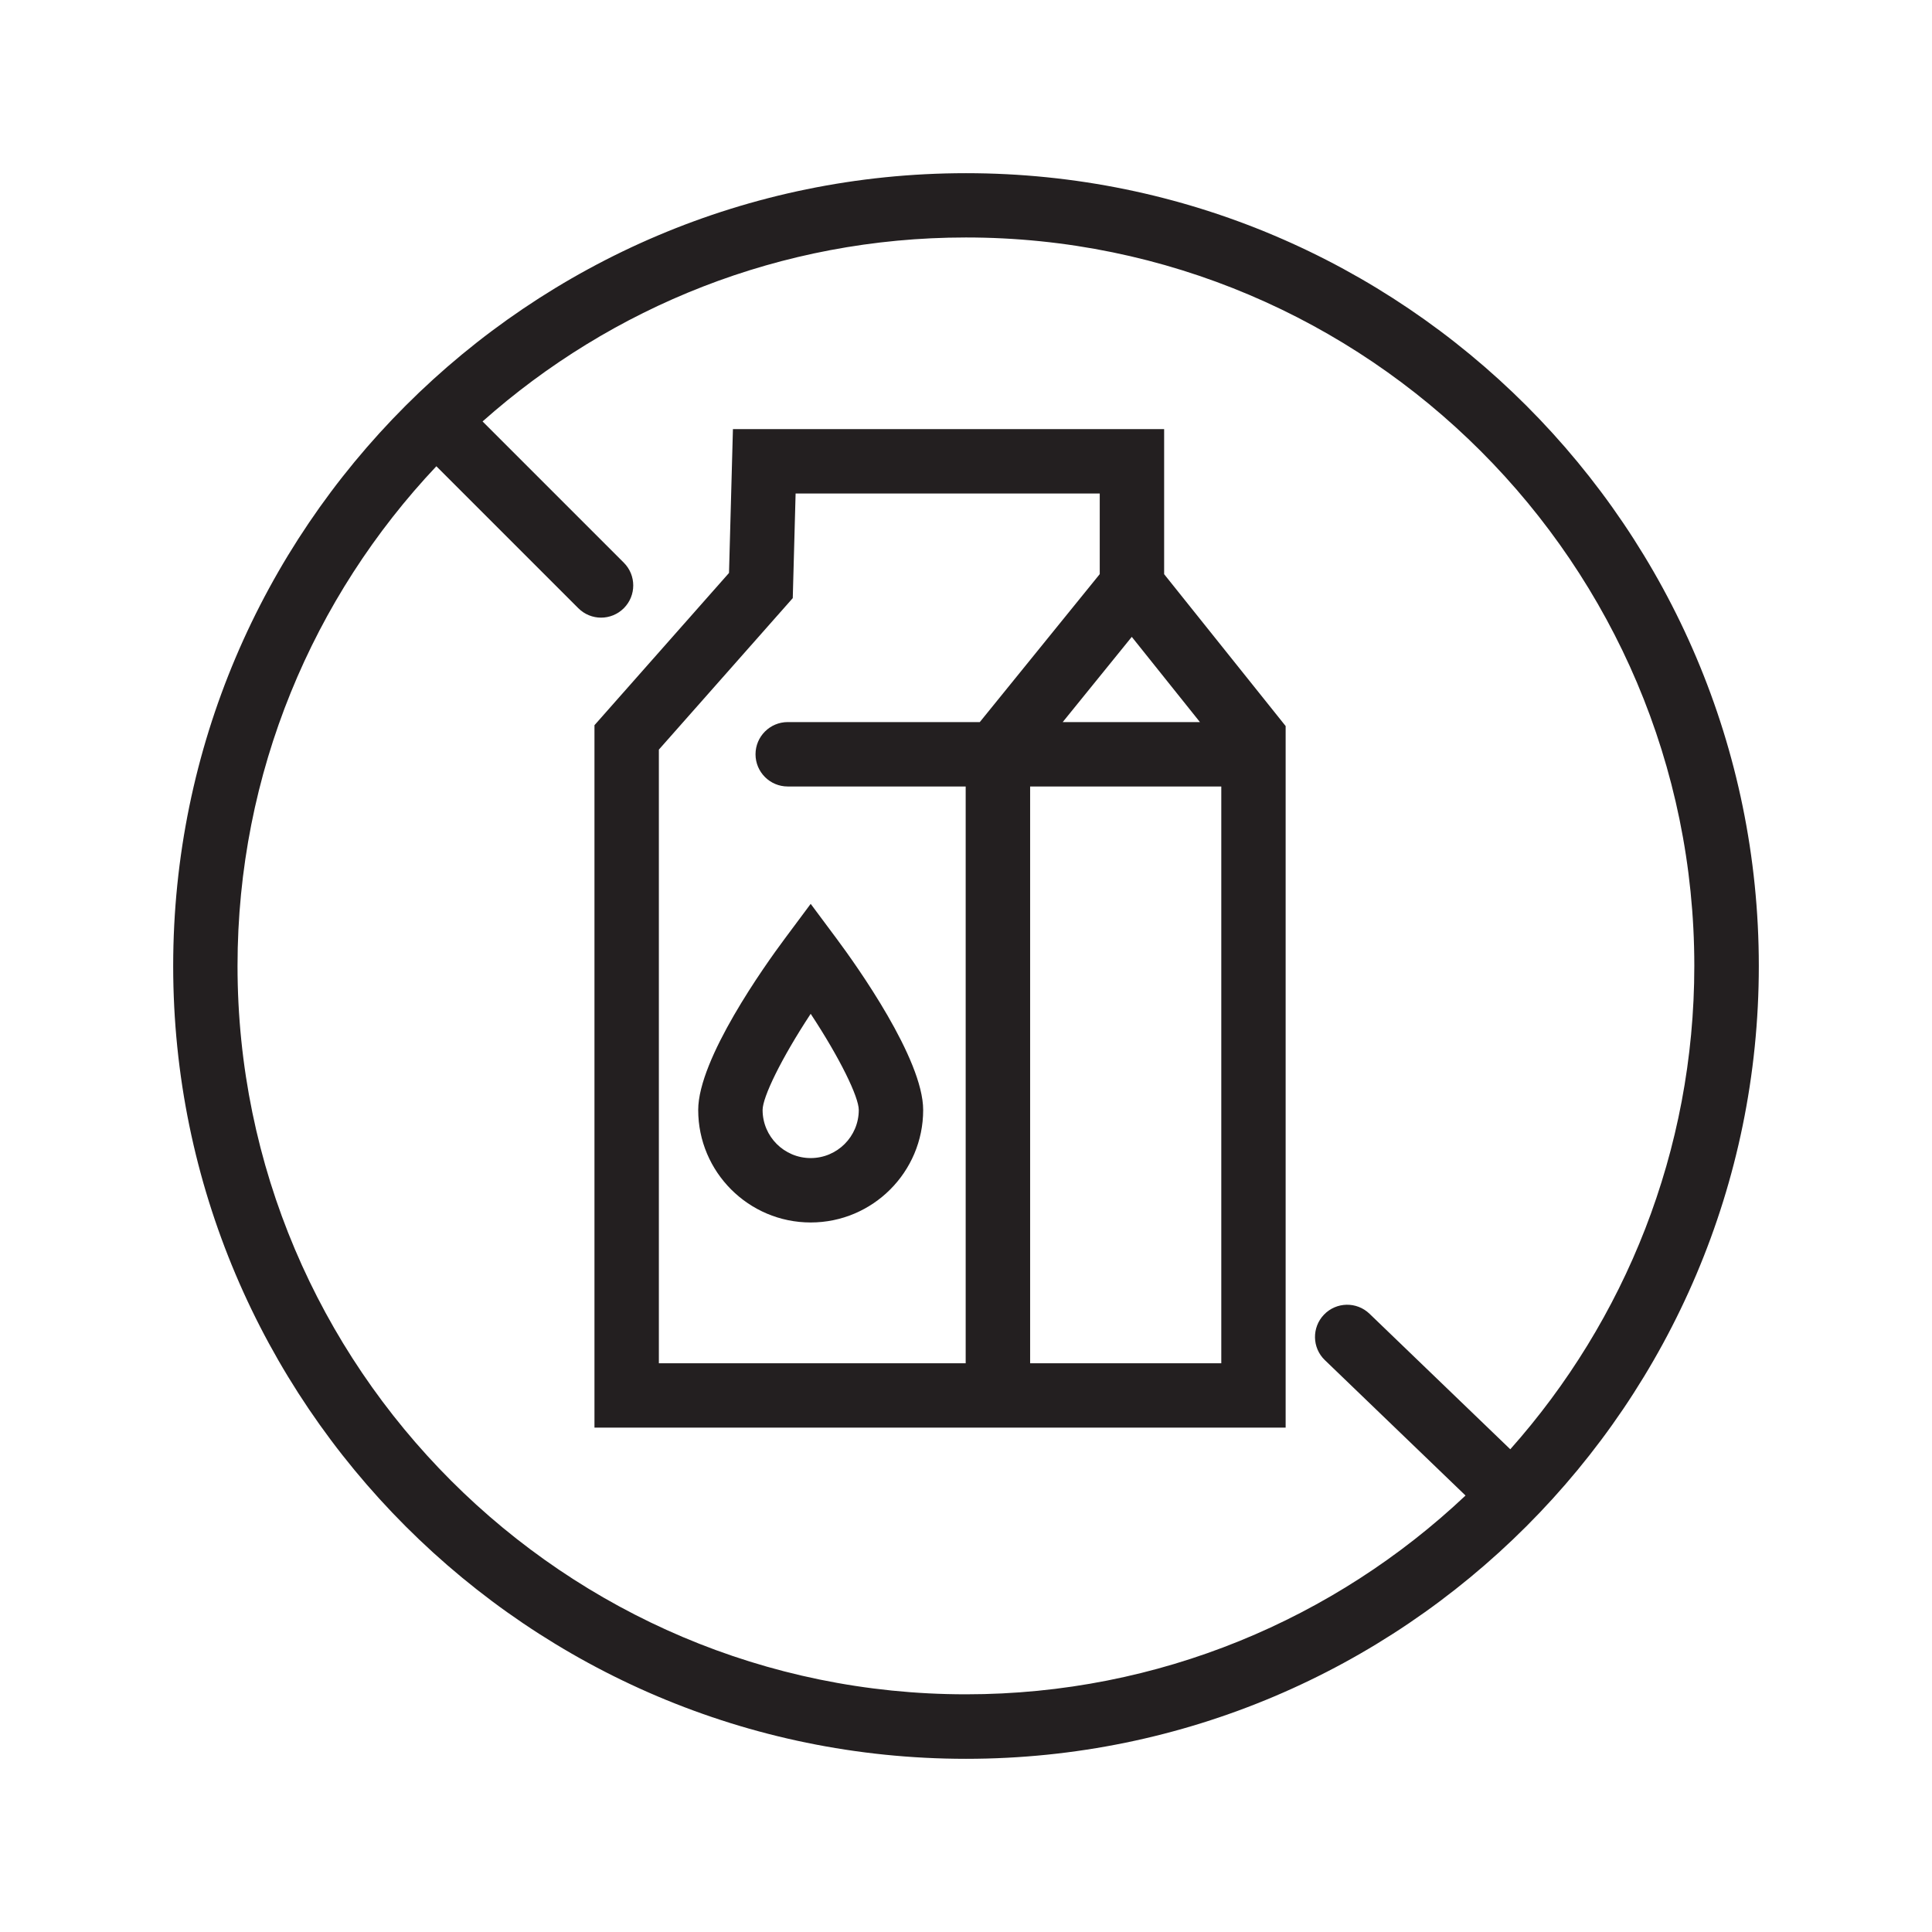 <svg viewBox="0 0 360 360" xmlns="http://www.w3.org/2000/svg" id="uuid-bce8535e-6eec-4f50-a3ce-93b97566d1af"><path style="fill:#231f20;" d="M180,32.27c-81.46,0-147.73,66.27-147.73,147.73s66.27,147.73,147.73,147.73,147.73-66.27,147.73-147.73S261.46,32.27,180,32.27ZM281.44,270.07l-26.25-25.27c-2.39-2.3-6.18-2.23-8.48.16-2.3,2.39-2.23,6.19.16,8.48l26.21,25.23c-24.32,22.95-57.09,37.04-93.09,37.04-74.84,0-135.73-60.89-135.73-135.73,0-36,14.1-68.78,37.05-93.1l26.45,26.45c1.17,1.17,2.71,1.76,4.24,1.76s3.07-.59,4.24-1.76c2.34-2.34,2.34-6.14,0-8.48l-26.32-26.32c23.98-21.31,55.53-34.28,90.06-34.28,74.84,0,135.73,60.89,135.73,135.73,0,34.54-12.97,66.09-34.29,90.07Z"></path><path style="fill:#231f20;" d="M216.92,79.96h-80.35l-.73,26.8-25.07,28.37v130.89h128.79v-130.73l-22.64-28.3v-27.04ZM210.89,118.67l12.7,15.88h-25.57l12.87-15.88ZM122.77,139.68l24.95-28.23.53-19.49h56.67v15.02l-22.35,27.57h-35.79c-3.31,0-6,2.69-6,6s2.69,6,6,6h33.16v107.48h-57.17v-114.35ZM191.95,254.03v-107.48h35.62v107.48h-35.62Z"></path><path style="fill:#231f20;" d="M155.87,174.88l-4.81-6.46-4.81,6.46c-3.79,5.09-16.15,22.43-16.15,31.95,0,11.56,9.4,20.96,20.96,20.96s20.96-9.4,20.96-20.96c0-9.51-12.36-26.86-16.15-31.95ZM151.06,215.79c-4.94,0-8.96-4.02-8.96-8.96,0-2.39,3.45-9.55,8.96-17.92,5.51,8.36,8.96,15.52,8.96,17.92,0,4.94-4.02,8.96-8.96,8.96Z"></path></svg>